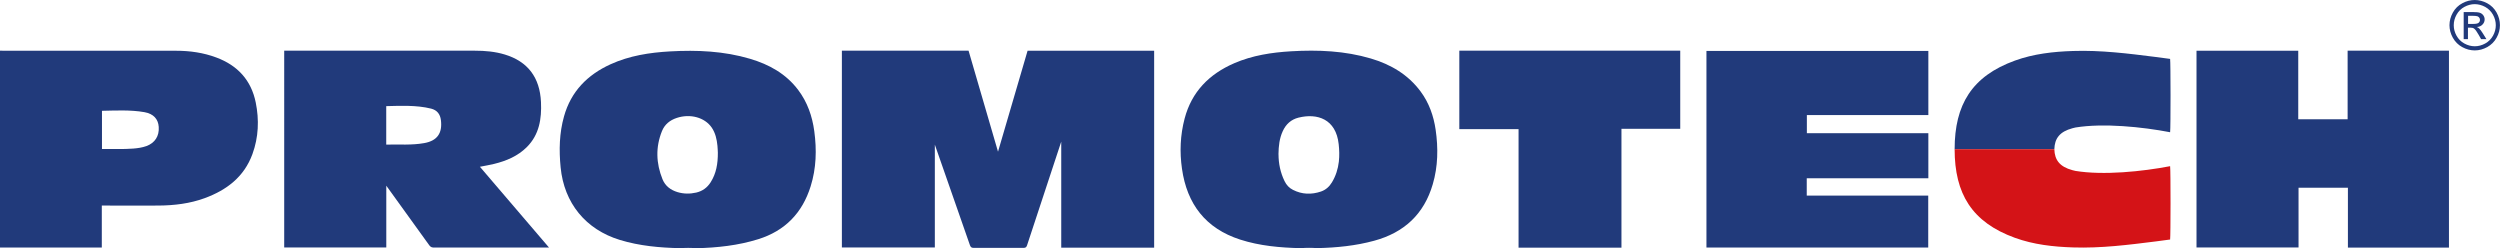 <?xml version="1.0" encoding="UTF-8"?> <svg xmlns="http://www.w3.org/2000/svg" id="Warstwa_2" viewBox="0 0 432.96 42.99"><defs><style>.cls-1,.cls-2{fill:#213a7b;}.cls-1,.cls-3{fill-rule:evenodd;}.cls-3{fill:#d41317;}</style></defs><g id="Warstwa_1-2"><path class="cls-1" d="M280.82,42.89h-17.83v-20.53h-10.26v-13.58h38.26v13.53h-10.18v20.57h0Z"></path><path class="cls-1" d="M117.77,42.99h.02c.93-.08,1.85-.08,2.78,0h0c3.64-.09,7.23-.47,10.73-1.56,4.66-1.45,7.65-4.55,9.09-9.16.98-3.12,1.07-6.33.63-9.56-.35-2.59-1.19-5.01-2.78-7.12-2.12-2.82-5.04-4.43-8.35-5.41-4.52-1.34-9.16-1.54-13.84-1.28-3.55.2-7.04.74-10.31,2.23-4,1.82-6.85,4.7-8.06,9.02-.82,2.9-.88,5.85-.59,8.83.6,6.19,4.34,10.77,10.28,12.58,3.39,1.03,6.88,1.34,10.4,1.42h0ZM124.32,26.44c-.02-.29-.02-.75-.07-1.2-.11-1.12-.35-2.21-1-3.16-1.21-1.75-3.71-2.43-6.04-1.66-1.19.39-2.1,1.12-2.57,2.29-1.12,2.78-1.02,5.56.09,8.32.48,1.19,1.42,1.88,2.6,2.24,1.07.32,2.16.33,3.25.08,1.07-.25,1.9-.85,2.49-1.78.97-1.52,1.26-3.21,1.25-5.13h0Z"></path><path class="cls-1" d="M424.12,42.87V8.78h-17.55c0,3.97,0,7.95,0,11.88h-8.55v-11.87h-17.62v34.07h17.67v-10.35h8.55v10.37h17.51Z"></path><path class="cls-1" d="M295.54,8.82h38.42v11.11h-21.04v3.14h21.04v7.8h-21.06v3.01h21.04v8.99h-38.41V8.82h0Z"></path><path class="cls-1" d="M0,42.89V8.78s30.51.01,30.51.01c2.38,0,4.72.33,6.96,1.17,3.67,1.37,6.03,3.91,6.82,7.79.61,3.02.49,6.02-.57,8.93-1.44,3.95-4.46,6.24-8.28,7.64-2.57.94-5.25,1.26-7.97,1.28-3,.03-5.99,0-8.99,0h-.85v7.27H0ZM17.66,25.8c1.85-.02,3.63.07,5.42-.07.77-.06,1.54-.17,2.27-.43,1.48-.54,2.25-1.73,2.14-3.32-.09-1.35-.9-2.27-2.45-2.55-2.44-.44-5.19-.28-7.38-.24v6.6h0Z"></path><path class="cls-1" d="M228.17,42.98c-.97-.08-1.95-.08-2.92,0-3.55-.09-7.07-.39-10.48-1.49-5.97-1.93-9.2-6.14-10.07-12.26-.42-2.92-.3-5.84.46-8.71,1.23-4.65,4.27-7.7,8.59-9.57,3.14-1.36,6.48-1.87,9.87-2.07,4.65-.27,9.28-.08,13.78,1.25,3.46,1.02,6.45,2.78,8.63,5.72,1.46,1.97,2.25,4.22,2.6,6.62.46,3.18.41,6.35-.5,9.44-1.51,5.18-4.96,8.37-10.14,9.78-3.22.88-6.5,1.2-9.83,1.28h0ZM221.42,26.75c0,1.52.31,3.12,1.05,4.63.33.67.8,1.18,1.45,1.5,1.56.8,3.2.85,4.85.29.82-.28,1.45-.84,1.9-1.59.67-1.11,1.05-2.31,1.2-3.6.11-1.01.08-2.01-.03-3.01-.47-4.37-3.71-5.4-6.95-4.6-1.3.32-2.2,1.15-2.75,2.37-.56,1.23-.71,2.54-.73,4.01h0Z"></path><path class="cls-1" d="M83.11,28.88c3.99,4.66,8.01,9.37,11.97,13.99h-19.83c-.39.01-.63-.03-.89-.37l-7.46-10.34v10.7h-17.68V8.78h33.04c1.75,0,3.48.15,5.16.66,3.96,1.2,6.08,3.95,6.27,8.25.13,2.87-.29,5.62-2.44,7.77-1.57,1.57-3.54,2.4-5.66,2.92-.79.19-1.59.33-2.47.5h0ZM66.89,25.04c2.23-.05,4.42.13,6.59-.26,2.23-.4,3.16-1.71,2.88-3.97-.13-1.06-.68-1.74-1.7-2-2.56-.64-5.44-.48-7.77-.43,0,2.26,0,4.42,0,6.65h0Z"></path><path class="cls-1" d="M145.8,42.86V8.78h21.94l5.1,17.49,5.12-17.48h21.92v34.1h-16.09v-18.36l-5.92,17.95c-.1.33-.27.45-.61.45-2.88-.01-5.76-.01-8.63,0-.39,0-.54-.14-.66-.49l-6.07-17.39v17.81h-16.1Z"></path><path class="cls-1" d="M355.79,25.84c-5.76,0-11.52,0-17.28,0,0-7.69,2.97-12.64,10.45-15.35,3.24-1.17,6.63-1.55,10.05-1.66,4.82-.16,9.58.44,14.34,1.04.83.1,1.66.22,2.48.33.09.59.1,11.97,0,12.7-4.86-.93-11.54-1.61-16.39-.82-.18.03-.35.08-.53.13-2.19.59-3.08,1.75-3.13,3.63h0Z"></path><path class="cls-3" d="M355.79,25.84c-5.76,0-11.52,0-17.28,0,0,7.69,2.97,12.64,10.45,15.35,3.24,1.17,6.63,1.55,10.05,1.66,4.82.16,9.58-.44,14.34-1.04.83-.1,1.66-.22,2.48-.33.09-.59.1-11.97,0-12.7-4.86.93-11.54,1.61-16.39.82-.18-.03-.35-.08-.53-.13-2.19-.59-3.08-1.75-3.13-3.63h0Z"></path><path class="cls-2" d="M427.43,4.14h.92c.44,0,.74-.06.9-.19.16-.13.24-.3.24-.52,0-.14-.04-.26-.12-.37-.08-.11-.18-.19-.32-.24-.14-.05-.39-.08-.76-.08h-.86v1.41h0ZM426.67,6.78V2.09h1.62c.55,0,.95.04,1.2.13.25.09.44.24.59.45.15.22.22.44.22.69,0,.34-.12.64-.37.89-.24.26-.57.4-.98.43.17.07.3.15.4.25.19.18.42.49.69.93l.57.92h-.92l-.42-.74c-.33-.58-.59-.95-.8-1.09-.14-.11-.34-.16-.61-.16h-.45v1.99h-.76ZM428.59.72c-.62,0-1.21.16-1.79.47-.58.31-1.04.77-1.36,1.35-.33.59-.49,1.19-.49,1.83s.16,1.23.48,1.81c.32.58.77,1.03,1.35,1.35.58.32,1.18.48,1.81.48s1.23-.16,1.81-.48c.58-.32,1.03-.77,1.35-1.35.32-.58.48-1.18.48-1.81s-.16-1.24-.49-1.83c-.33-.58-.78-1.03-1.36-1.35-.58-.31-1.18-.47-1.79-.47h0ZM428.59,0c.73,0,1.45.19,2.15.56.7.38,1.24.91,1.63,1.61.39.7.58,1.43.58,2.19s-.19,1.48-.58,2.17c-.38.7-.92,1.23-1.61,1.62-.69.38-1.42.58-2.17.58s-1.48-.19-2.18-.58c-.69-.38-1.23-.92-1.62-1.62-.38-.69-.58-1.42-.58-2.17s.2-1.49.59-2.19c.39-.7.94-1.24,1.64-1.61.7-.38,1.41-.56,2.15-.56h0Z"></path></g></svg> 